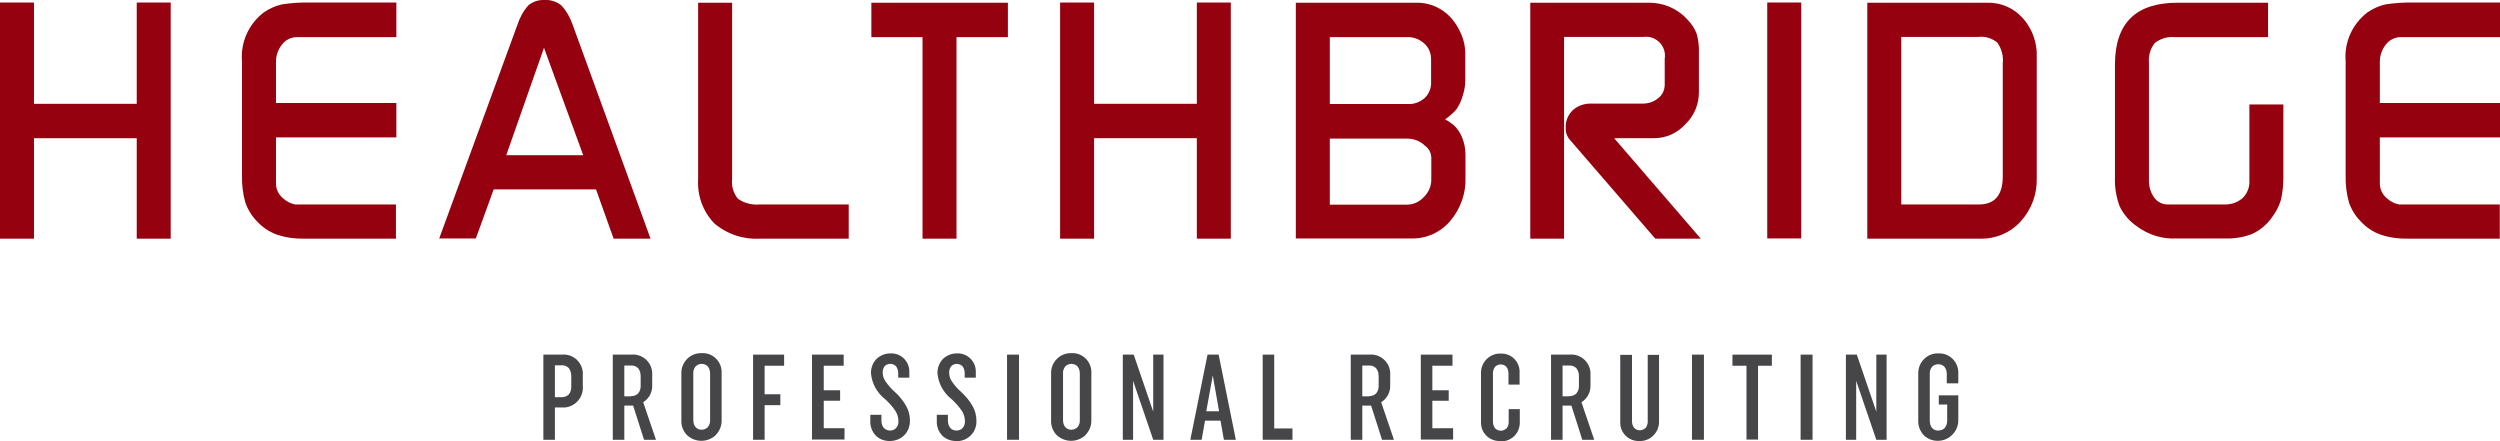 <?xml version="1.0" encoding="UTF-8"?><svg id="Ebene_1" xmlns="http://www.w3.org/2000/svg" xmlns:xlink="http://www.w3.org/1999/xlink" viewBox="0 0 119.21 21.03"><defs><style>.cls-1{fill:#464649;}.cls-2{fill:#95010e;}.cls-3{clip-path:url(#clippath);}.cls-4{fill:none;}</style><clipPath id="clippath"><rect class="cls-4" width="119.21" height="21.03"/></clipPath></defs><g id="Gruppe_7350" transform="translate(0 0.001)"><path id="Pfad_3784" class="cls-2" d="M6.52,.12V4.95H1.62V.12H0V11.38H1.62V6.59H6.52v4.79h1.62V.12h-1.62Z"/><g id="Gruppe_7349" transform="translate(0 -0.001)"><g class="cls-3"><g id="Gruppe_7348" transform="translate(0 0)"><path id="Pfad_3785" class="cls-2" d="M18.87,11.38h-4.35c-.44,.01-.89-.05-1.31-.19-.36-.13-.68-.34-.94-.62-.26-.26-.45-.57-.57-.91-.12-.42-.17-.86-.16-1.3V2.93c-.08-.91,.32-1.79,1.04-2.34,.26-.18,.55-.31,.86-.38,.45-.07,.91-.1,1.37-.09h4.09V1.77h-4.74c-.28,0-.54,.13-.71,.35-.2,.25-.3,.55-.29,.87v1.92h5.74v1.64h-5.74v2.2c0,.27,.12,.52,.33,.7,.16,.15,.36,.25,.58,.3h4.81v1.64Z"/><path id="Pfad_3786" class="cls-2" d="M20.94,11.38L24.67,1.19c.11-.34,.28-.66,.52-.93,.21-.18,.48-.27,.76-.26,.29-.02,.58,.07,.81,.25,.25,.27,.43,.59,.55,.94l3.71,10.19h-1.76l-.84-2.35h-4.88l-.85,2.34h-1.75ZM25.94,2.28l-1.8,5.12h3.67l-1.87-5.12Z"/><path id="Pfad_3787" class="cls-2" d="M40.47,11.38h-4.21c-.8,.05-1.59-.21-2.2-.73-.54-.56-.82-1.33-.77-2.11V.13h1.62V8.53c-.04,.34,.06,.69,.28,.95,.3,.21,.67,.3,1.03,.27h4.25v1.64Z"/><path id="Pfad_3788" class="cls-2" d="M41.55,1.77V.13h6.51V1.77h-2.45V11.38h-1.62V1.77h-2.43Z"/><path id="Pfad_3789" class="cls-2" d="M50.55,11.38V.12h1.62V4.95h4.9V.12h1.62V11.38h-1.62V6.59h-4.9v4.79h-1.62Z"/><path id="Pfad_3790" class="cls-2" d="M61.79,11.38V.13h5.69c.65-.03,1.28,.24,1.72,.73,.21,.24,.37,.51,.49,.8,.11,.26,.17,.55,.18,.83v1.35c0,.26-.05,.51-.13,.75-.06,.22-.16,.42-.28,.61-.16,.19-.35,.35-.55,.49,.07,.04,.14,.08,.2,.12,.06,.05,.12,.09,.18,.13,.19,.17,.34,.38,.43,.62,.11,.26,.16,.55,.16,.83v1.07c.03,.76-.24,1.5-.73,2.08-.46,.54-1.14,.85-1.85,.83h-5.5Zm1.62-9.61v3.19h3.71c.3,.02,.59-.09,.82-.29,.21-.21,.32-.49,.3-.78v-1.07c0-.28-.11-.56-.33-.75-.22-.2-.51-.31-.81-.3h-3.69Zm0,4.83v3.16h3.67c.31,0,.6-.13,.81-.36,.23-.22,.36-.52,.36-.83v-1.07c-.01-.22-.12-.42-.3-.55-.22-.22-.53-.34-.84-.34h-3.7Z"/><path id="Pfad_3791" class="cls-2" d="M72.97,11.38V.13h5.68c.7,0,1.37,.3,1.83,.82,.18,.19,.33,.41,.42,.65,.08,.28,.12,.57,.11,.86v1.95c0,.57-.23,1.12-.65,1.52-.38,.42-.92,.66-1.49,.66h-1.9l4.13,4.79h-2.17l-4.06-4.7c-.14-.15-.22-.36-.21-.57-.02-.32,.1-.62,.33-.85,.24-.22,.56-.33,.89-.32h2.46c.27,0,.53-.09,.73-.26,.2-.15,.31-.39,.31-.64v-1.24c.08-.5-.26-.96-.76-1.04-.08-.01-.17-.01-.26,0h-3.78V11.38h-1.62Z"/><rect id="Rechteck_1861" class="cls-2" x="84.27" y=".12" width="1.62" height="11.25"/><path id="Pfad_3792" class="cls-2" d="M89.04,11.38V.13h5.71c.65-.02,1.27,.25,1.7,.73,.46,.51,.7,1.19,.67,1.87v5.77c.02,.76-.25,1.49-.76,2.05-.48,.54-1.18,.84-1.9,.83h-5.42Zm1.62-9.61v7.98h3.7c.76,0,1.14-.45,1.14-1.34V3.04c.04-.36-.05-.71-.26-1.01-.26-.21-.58-.31-.91-.27h-3.67Z"/><path id="Pfad_3793" class="cls-2" d="M108.88,4.96v3.46c0,.38-.03,.76-.12,1.12-.09,.31-.25,.6-.45,.86-.24,.33-.56,.59-.93,.76-.42,.16-.87,.23-1.32,.21h-2.25c-.69,.04-1.38-.17-1.93-.59-.35-.24-.63-.57-.81-.95-.16-.44-.24-.91-.22-1.37V3.08c0-1.97,.99-2.95,2.98-2.95h4.32V1.77h-4.46c-.34-.03-.67,.07-.94,.28-.21,.26-.31,.6-.28,.94v5.57c-.01,.31,.07,.61,.25,.86,.15,.21,.39,.33,.64,.33h2.7c.32,.01,.63-.09,.87-.3,.23-.22,.35-.53,.33-.84v-3.63h1.62Z"/><path id="Pfad_3794" class="cls-2" d="M119.18,11.38h-4.35c-.44,.01-.89-.05-1.31-.19-.36-.13-.68-.34-.94-.62-.26-.26-.45-.57-.57-.91-.12-.42-.17-.86-.16-1.3V2.93c-.08-.91,.32-1.79,1.04-2.34,.26-.18,.55-.31,.86-.38,.46-.07,.92-.1,1.38-.09h4.09V1.77h-4.74c-.28,0-.54,.13-.71,.35-.2,.25-.3,.55-.29,.87v1.92h5.74v1.64h-5.74v2.2c0,.27,.12,.52,.33,.7,.16,.15,.36,.25,.58,.3h4.81v1.64Z"/><path id="Pfad_3795" class="cls-1" d="M25.91,16.91h.88c.5-.05,.95,.32,1,.83,0,.06,0,.13,0,.19v.46c.05,.52-.32,.98-.84,1.04-.06,0-.12,0-.18,0h-.31v1.54h-.55v-4.06Zm.55,2.03h.32c.13,0,.25-.04,.34-.13,.09-.11,.13-.25,.12-.39v-.48c0-.14-.03-.28-.12-.39-.09-.09-.21-.14-.34-.13h-.32v1.53Z"/><path id="Pfad_3796" class="cls-1" d="M31.28,20.97h-.57l-.52-1.63h-.42v1.63h-.55v-4.06h.88c.5-.05,.95,.32,1,.83,0,.06,0,.13,0,.19v.42c.02,.33-.14,.65-.43,.83l.61,1.79Zm-1.19-2.08c.13,0,.25-.04,.34-.13,.09-.11,.13-.25,.12-.39v-.42c0-.14-.03-.28-.12-.39-.09-.09-.21-.14-.34-.13h-.32v1.47h.32Z"/><path id="Pfad_3797" class="cls-1" d="M34.13,20.75c-.39,.36-.98,.36-1.37,0-.18-.18-.28-.44-.27-.7v-2.23c-.01-.27,.09-.52,.28-.71,.18-.18,.43-.28,.69-.27,.5-.03,.92,.36,.95,.85,0,.04,0,.07,0,.11v2.23c.01,.26-.09,.52-.28,.71m-.68-.25c.11,0,.22-.04,.3-.12,.08-.1,.12-.22,.11-.34v-2.22c0-.12-.03-.24-.11-.34-.16-.16-.42-.16-.58,0h0c-.08,.1-.12,.22-.11,.34v2.22c0,.12,.03,.25,.11,.34,.08,.08,.18,.13,.29,.12"/><path id="Pfad_3798" class="cls-1" d="M36.46,19.32v1.65h-.55v-4.06h1.48v.53h-.93v1.36h.75v.52h-.75Z"/><path id="Pfad_3799" class="cls-1" d="M38.72,20.97v-4.06h1.51v.53h-.95v1.17h.78v.5h-.78v1.31h.99v.54h-1.54Z"/><path id="Pfad_3800" class="cls-1" d="M42.43,21.03c-.25,0-.49-.08-.67-.26-.18-.19-.27-.44-.26-.69v-.3h.53v.27c0,.13,.03,.25,.11,.35,.08,.09,.19,.13,.3,.13,.11,0,.22-.04,.29-.12,.08-.09,.12-.21,.11-.33,0-.17-.05-.34-.14-.48-.14-.21-.31-.4-.5-.57-.38-.3-.63-.75-.67-1.24,0-.25,.09-.5,.27-.68,.18-.17,.42-.26,.66-.26,.48-.02,.88,.35,.9,.83,0,.03,0,.06,0,.09v.24h-.53v-.21c0-.12-.03-.23-.1-.33-.14-.15-.38-.16-.54-.02h0c-.07,.1-.11,.21-.1,.32,0,.15,.05,.29,.13,.41,.13,.19,.28,.36,.45,.51,.21,.19,.4,.42,.54,.67,.12,.21,.18,.45,.18,.7,0,.26-.09,.52-.28,.7-.18,.18-.43,.27-.69,.27"/><path id="Pfad_3801" class="cls-1" d="M45.6,21.03c-.25,0-.49-.08-.67-.26-.18-.19-.27-.44-.26-.69v-.3h.53v.27c0,.13,.03,.25,.11,.35,.07,.09,.19,.13,.3,.13,.11,0,.22-.04,.29-.12,.08-.09,.12-.21,.11-.33,0-.17-.05-.34-.14-.48-.14-.21-.31-.4-.5-.57-.38-.3-.63-.75-.67-1.24,0-.25,.09-.5,.27-.68,.18-.17,.42-.26,.66-.26,.48-.02,.88,.35,.9,.83,0,.03,0,.06,0,.09v.24h-.53v-.21c0-.12-.03-.23-.1-.33-.15-.15-.39-.16-.54-.01h0c-.07,.09-.11,.21-.1,.32,0,.15,.05,.29,.13,.41,.13,.19,.28,.36,.45,.51,.21,.19,.4,.42,.54,.67,.12,.21,.18,.45,.18,.7,.01,.26-.09,.52-.28,.7-.18,.18-.43,.27-.69,.27"/><rect id="Rechteck_1862" class="cls-1" x="48.02" y="16.91" width=".57" height="4.06"/><path id="Pfad_3802" class="cls-1" d="M51.76,20.75c-.39,.36-.98,.36-1.37,0-.18-.18-.28-.44-.27-.7v-2.23c-.01-.27,.09-.52,.28-.71,.18-.18,.43-.28,.69-.27,.5-.03,.92,.36,.95,.85,0,.04,0,.07,0,.11v2.23c.01,.26-.09,.52-.28,.71m-.68-.25c.11,0,.22-.04,.3-.12,.08-.1,.12-.22,.11-.34v-2.22c0-.12-.03-.24-.11-.34-.16-.16-.42-.16-.58,0h0c-.08,.1-.12,.22-.11,.34v2.22c0,.12,.03,.25,.11,.34,.08,.08,.18,.13,.29,.12"/><path id="Pfad_3803" class="cls-1" d="M54.03,18.13v2.84h-.49v-4.06h.52l.93,2.72v-2.72h.49v4.06h-.49l-.97-2.84Z"/><path id="Pfad_3804" class="cls-1" d="M56.76,20.97l.82-4.06h.53l.82,4.06h-.57l-.16-.91h-.74l-.16,.91h-.54Zm.76-1.36h.61l-.3-1.71-.31,1.71Z"/><path id="Pfad_3805" class="cls-1" d="M60.21,20.97v-4.06h.55v3.52h.87v.54h-1.42Z"/><path id="Pfad_3806" class="cls-1" d="M66.47,20.97h-.57l-.52-1.63h-.42v1.63h-.55v-4.06h.88c.5-.05,.95,.32,1,.83,0,.06,0,.13,0,.19v.42c.02,.33-.14,.65-.43,.83l.61,1.79Zm-1.19-2.08c.13,0,.25-.04,.34-.13,.09-.11,.13-.25,.12-.39v-.42c0-.14-.03-.28-.12-.39-.09-.09-.21-.14-.34-.13h-.32v1.47h.32Z"/><path id="Pfad_3807" class="cls-1" d="M67.75,20.97v-4.06h1.51v.53h-.96v1.17h.78v.5h-.78v1.31h.99v.54h-1.54Z"/><path id="Pfad_3808" class="cls-1" d="M71.54,21.03c-.49,.02-.9-.35-.92-.84,0-.03,0-.06,0-.09v-2.29c-.02-.5,.37-.93,.87-.95,.02,0,.04,0,.07,0,.48-.02,.88,.35,.9,.83,0,.03,0,.06,0,.09v.56h-.53v-.53c0-.11-.03-.23-.1-.32-.15-.15-.39-.15-.54,0h0c-.07,.1-.11,.21-.1,.33v2.28c0,.11,.03,.23,.1,.32,.14,.15,.38,.16,.54,.01h.01c.07-.1,.11-.22,.1-.33v-.59h.53v.6c.01,.25-.08,.5-.26,.68-.17,.17-.41,.26-.65,.26"/><path id="Pfad_3809" class="cls-1" d="M76.02,20.97h-.57l-.52-1.63h-.42v1.63h-.55v-4.06h.88c.5-.05,.95,.32,1,.83,0,.06,0,.13,0,.19v.42c.02,.33-.14,.65-.43,.83l.61,1.79Zm-1.19-2.08c.13,0,.25-.04,.34-.13,.09-.11,.13-.25,.12-.39v-.42c0-.14-.03-.28-.12-.39-.09-.09-.21-.14-.34-.13h-.32v1.47h.32Z"/><path id="Pfad_3810" class="cls-1" d="M78.18,21.03c-.49,.02-.9-.35-.92-.84,0-.03,0-.06,0-.09v-3.18h.56v3.16c0,.11,.03,.23,.1,.32,.14,.15,.38,.16,.54,.01h.01c.07-.1,.11-.22,.1-.33v-3.16h.54v3.16c.02,.5-.37,.93-.87,.95-.02,0-.04,0-.06,0"/><rect id="Rechteck_1863" class="cls-1" x="80.68" y="16.91" width=".57" height="4.06"/><path id="Pfad_3811" class="cls-1" d="M83.83,17.44v3.52h-.55v-3.52h-.67v-.53h1.88v.53h-.67Z"/><rect id="Rechteck_1864" class="cls-1" x="85.86" y="16.91" width=".57" height="4.06"/><path id="Pfad_3812" class="cls-1" d="M88.51,18.13v2.84h-.49v-4.06h.52l.93,2.72v-2.72h.49v4.06h-.49l-.97-2.84Z"/><path id="Pfad_3813" class="cls-1" d="M92.45,18.85h.93v1.19c0,.54-.44,.98-.98,.98-.25,0-.48-.09-.66-.26-.18-.19-.28-.44-.27-.7v-2.23c-.02-.52,.38-.96,.89-.98,.02,0,.05,0,.07,0,.5-.02,.92,.36,.95,.87,0,.03,0,.06,0,.1v.46h-.55v-.45c0-.12-.03-.24-.11-.34-.08-.08-.19-.13-.3-.12-.11,0-.22,.04-.29,.12-.08,.09-.12,.22-.11,.34v2.23c0,.13,.03,.25,.11,.35,.08,.08,.19,.13,.3,.12,.11,0,.22-.04,.3-.12,.08-.1,.12-.22,.12-.35v-.77h-.4v-.43Z"/></g></g></g></g></svg>
